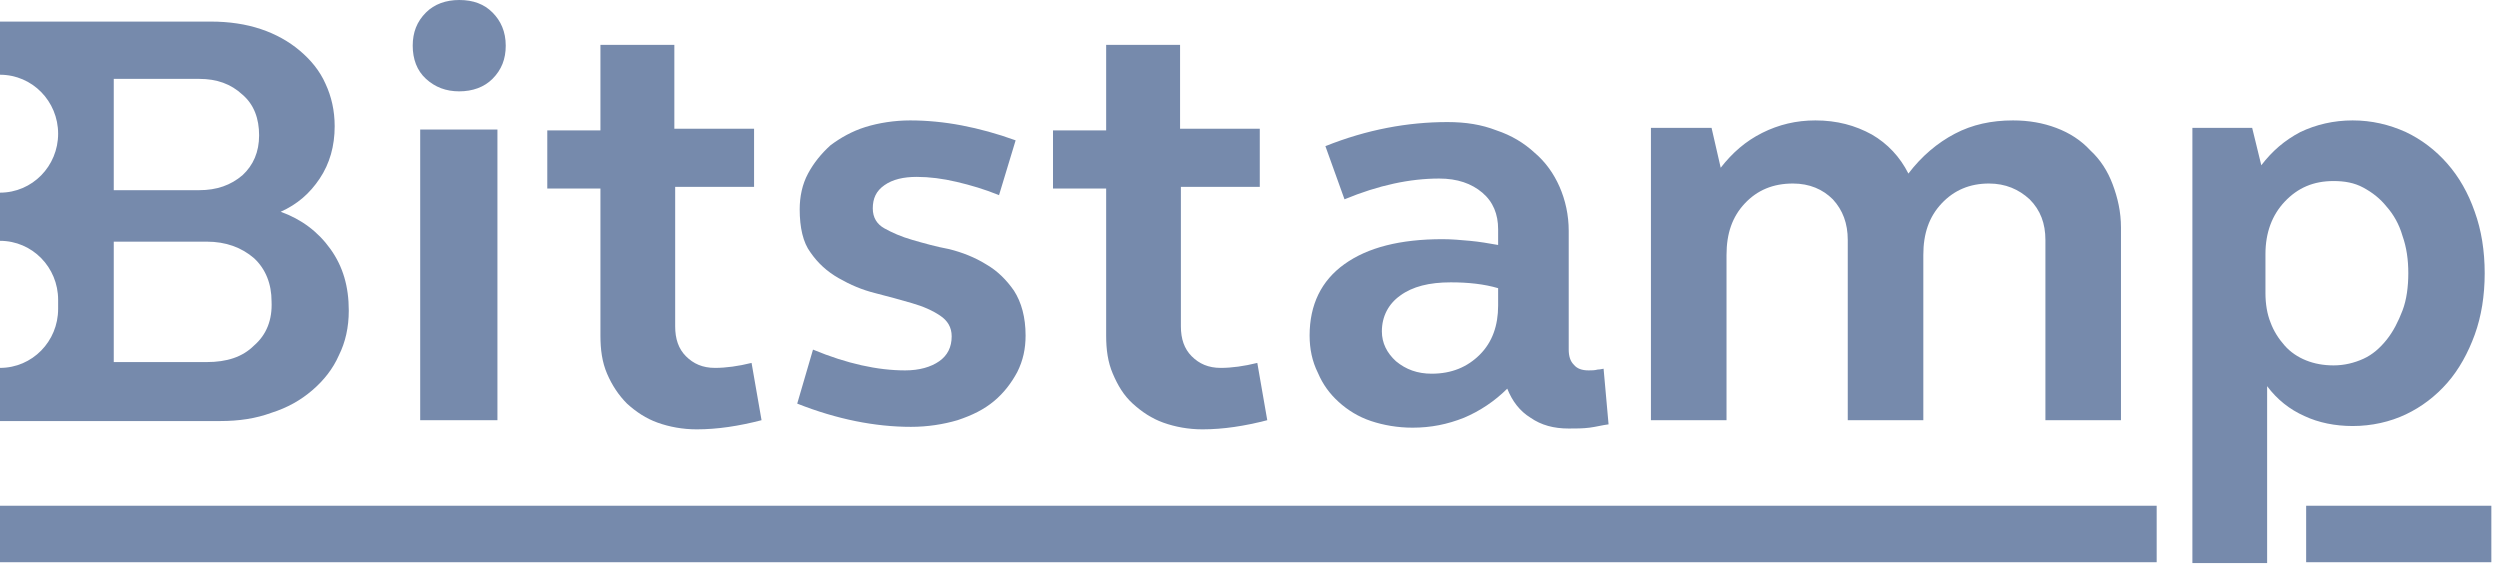 <svg width="115" height="26" viewBox="0 0 115 26" fill="none" xmlns="http://www.w3.org/2000/svg">
<path d="M0 25.862H99.207V23.264H0V25.862Z" fill="#768AAC"/>
<path d="M106.083 25.862H114.602V23.264H106.083V25.862Z" fill="#768AAC"/>
<path d="M19.329 19.329H22.882V5.959H19.329V19.329ZM18.985 2.101C18.985 1.49 19.176 0.993 19.597 0.573C19.979 0.191 20.513 0 21.125 0C21.774 0 22.271 0.191 22.653 0.573C23.035 0.955 23.264 1.452 23.264 2.101C23.264 2.712 23.073 3.209 22.653 3.629C22.271 4.011 21.736 4.202 21.125 4.202C20.513 4.202 20.017 4.011 19.597 3.629C19.176 3.247 18.985 2.712 18.985 2.101Z" fill="#768AAC"/>
<path d="M31.058 5.921H34.687V8.595H31.058V15.013C31.058 15.586 31.21 16.044 31.554 16.388C31.898 16.732 32.318 16.923 32.891 16.923C33.388 16.923 33.961 16.846 34.572 16.694L35.031 19.329C33.999 19.597 33.006 19.75 32.051 19.75C31.401 19.75 30.79 19.635 30.256 19.444C29.721 19.253 29.262 18.948 28.842 18.566C28.46 18.183 28.154 17.725 27.925 17.19C27.696 16.655 27.62 16.082 27.62 15.433V8.672H25.175V5.998H27.62V2.063H31.02V5.921H31.058Z" fill="#768AAC"/>
<path d="M36.786 9.627C36.786 9.054 36.901 8.481 37.169 7.984C37.436 7.487 37.78 7.067 38.2 6.685C38.658 6.341 39.193 6.036 39.804 5.845C40.416 5.654 41.141 5.539 41.867 5.539C42.631 5.539 43.433 5.615 44.236 5.768C45.038 5.921 45.878 6.15 46.719 6.456L45.955 8.977C45.305 8.71 44.656 8.519 44.006 8.366C43.357 8.213 42.746 8.137 42.173 8.137C41.562 8.137 41.065 8.251 40.683 8.519C40.301 8.786 40.148 9.13 40.148 9.588C40.148 10.008 40.339 10.314 40.683 10.505C41.027 10.696 41.447 10.887 41.982 11.04C42.517 11.193 43.051 11.346 43.663 11.46C44.274 11.613 44.847 11.842 45.343 12.148C45.878 12.453 46.298 12.874 46.642 13.37C46.986 13.905 47.177 14.593 47.177 15.433C47.177 16.044 47.062 16.579 46.795 17.114C46.528 17.61 46.184 18.069 45.725 18.451C45.267 18.833 44.732 19.1 44.045 19.329C43.395 19.52 42.669 19.635 41.905 19.635C40.263 19.635 38.505 19.291 36.672 18.566L37.398 16.082C38.964 16.732 40.377 17.038 41.638 17.038C42.287 17.038 42.822 16.885 43.204 16.617C43.586 16.35 43.777 15.968 43.777 15.471C43.777 15.051 43.586 14.745 43.242 14.516C42.899 14.287 42.478 14.096 41.944 13.943C41.409 13.79 40.874 13.638 40.263 13.485C39.651 13.332 39.117 13.103 38.582 12.797C38.047 12.492 37.627 12.11 37.283 11.613C36.939 11.155 36.786 10.467 36.786 9.627Z" fill="#768AAC"/>
<path d="M54.321 5.921H57.95V8.595H54.321V15.013C54.321 15.586 54.474 16.044 54.818 16.388C55.162 16.732 55.582 16.923 56.155 16.923C56.652 16.923 57.225 16.846 57.836 16.694L58.294 19.329C57.263 19.597 56.27 19.75 55.315 19.75C54.665 19.75 54.054 19.635 53.519 19.444C52.984 19.253 52.526 18.948 52.106 18.566C51.685 18.183 51.418 17.725 51.189 17.19C50.96 16.655 50.883 16.082 50.883 15.433V8.672H48.438V5.998H50.883V2.063H54.283V5.921H54.321Z" fill="#768AAC"/>
<path d="M63.566 15.242C63.566 15.777 63.795 16.235 64.215 16.617C64.674 16.999 65.208 17.19 65.858 17.19C66.775 17.19 67.5 16.885 68.073 16.312C68.646 15.739 68.914 14.975 68.914 14.058V13.256C68.264 13.065 67.538 12.988 66.736 12.988C65.743 12.988 64.979 13.179 64.406 13.599C63.871 13.981 63.566 14.554 63.566 15.242ZM60.242 15.433C60.242 14.02 60.777 12.912 61.847 12.148C62.916 11.384 64.406 11.002 66.354 11.002C66.775 11.002 67.195 11.04 67.615 11.078C68.035 11.116 68.493 11.193 68.914 11.269V10.543C68.914 9.856 68.684 9.283 68.188 8.863C67.691 8.442 67.042 8.213 66.201 8.213C64.865 8.213 63.413 8.519 61.847 9.168L60.968 6.723C62.878 5.959 64.75 5.615 66.584 5.615C67.424 5.615 68.15 5.73 68.837 5.997C69.525 6.227 70.098 6.57 70.595 7.029C71.091 7.449 71.473 7.984 71.741 8.595C72.008 9.206 72.161 9.894 72.161 10.62V16.082C72.161 16.388 72.237 16.617 72.39 16.77C72.543 16.961 72.772 17.038 73.078 17.038C73.23 17.038 73.345 17.038 73.498 16.999C73.612 16.999 73.727 16.961 73.765 16.961L73.994 19.52C73.689 19.559 73.421 19.635 73.116 19.673C72.81 19.712 72.505 19.712 72.161 19.712C71.473 19.712 70.9 19.559 70.404 19.215C69.907 18.909 69.563 18.451 69.334 17.878C68.761 18.451 68.073 18.909 67.347 19.215C66.584 19.52 65.82 19.673 64.979 19.673C64.291 19.673 63.642 19.559 63.069 19.368C62.496 19.177 61.999 18.871 61.579 18.489C61.159 18.107 60.853 17.687 60.624 17.152C60.357 16.617 60.242 16.044 60.242 15.433Z" fill="#768AAC"/>
<path d="M75.982 5.883H78.732L79.152 7.716C79.687 7.029 80.298 6.494 81.062 6.112C81.826 5.73 82.629 5.539 83.507 5.539C84.5 5.539 85.341 5.768 86.105 6.188C86.831 6.609 87.403 7.22 87.786 7.984C88.397 7.182 89.123 6.57 89.925 6.15C90.727 5.73 91.606 5.539 92.599 5.539C93.325 5.539 93.974 5.654 94.585 5.883C95.197 6.112 95.731 6.456 96.151 6.914C96.61 7.334 96.954 7.869 97.183 8.481C97.412 9.092 97.565 9.741 97.565 10.467V19.329H94.089V11.04C94.089 10.276 93.859 9.665 93.363 9.168C92.866 8.71 92.255 8.442 91.491 8.442C90.612 8.442 89.887 8.748 89.314 9.359C88.741 9.97 88.473 10.734 88.473 11.728V19.329H84.997V11.04C84.997 10.276 84.768 9.665 84.309 9.168C83.851 8.71 83.24 8.442 82.476 8.442C81.559 8.442 80.833 8.748 80.26 9.359C79.687 9.97 79.42 10.734 79.42 11.728V19.329H75.943V5.883H75.982Z" fill="#768AAC"/>
<path d="M110.782 12.568C110.782 11.957 110.705 11.384 110.514 10.849C110.362 10.314 110.094 9.856 109.789 9.512C109.483 9.13 109.139 8.863 108.719 8.633C108.299 8.404 107.84 8.328 107.344 8.328C106.427 8.328 105.701 8.633 105.09 9.283C104.517 9.894 104.211 10.696 104.211 11.689V13.485C104.211 13.981 104.288 14.44 104.44 14.822C104.593 15.242 104.822 15.586 105.09 15.891C105.357 16.197 105.701 16.426 106.083 16.579C106.465 16.732 106.885 16.808 107.344 16.808C107.84 16.808 108.299 16.694 108.719 16.503C109.139 16.312 109.483 16.006 109.789 15.624C110.094 15.242 110.323 14.784 110.514 14.287C110.705 13.79 110.782 13.179 110.782 12.568ZM100.85 5.883H103.6L104.02 7.602C104.517 6.952 105.09 6.456 105.816 6.074C106.542 5.73 107.344 5.539 108.222 5.539C109.101 5.539 109.903 5.73 110.667 6.074C111.393 6.418 112.042 6.914 112.577 7.526C113.112 8.137 113.532 8.863 113.838 9.741C114.143 10.582 114.296 11.537 114.296 12.568C114.296 13.599 114.143 14.554 113.838 15.395C113.532 16.235 113.112 16.999 112.577 17.61C112.042 18.222 111.393 18.718 110.667 19.062C109.941 19.406 109.101 19.597 108.222 19.597C107.42 19.597 106.656 19.444 106.007 19.139C105.319 18.833 104.746 18.375 104.288 17.763V25.9H100.85V5.883Z" fill="#768AAC"/>
<path d="M11.689 15.891C11.155 16.426 10.429 16.655 9.512 16.655H5.233V11.116H9.512C10.391 11.116 11.116 11.384 11.689 11.88C12.224 12.377 12.492 13.065 12.492 13.867C12.53 14.707 12.262 15.395 11.689 15.891ZM5.233 3.629H9.168C9.97 3.629 10.62 3.858 11.155 4.355C11.689 4.813 11.919 5.463 11.919 6.227C11.919 6.991 11.651 7.602 11.155 8.06C10.62 8.519 9.97 8.748 9.168 8.748H5.233V3.629ZM15.204 11.46C14.631 10.658 13.867 10.085 12.912 9.741C13.676 9.397 14.249 8.901 14.707 8.213C15.166 7.525 15.395 6.723 15.395 5.806C15.395 5.081 15.242 4.431 14.975 3.858C14.707 3.247 14.287 2.75 13.79 2.33C13.294 1.91 12.683 1.566 11.995 1.337C11.307 1.108 10.543 0.993 9.703 0.993H0V3.438C1.49 3.438 2.674 4.66 2.674 6.15C2.674 7.64 1.49 8.862 0 8.862V11.078C1.49 11.078 2.674 12.3 2.674 13.79V14.211C2.674 15.7 1.49 16.923 0 16.923V19.368H10.123C11.002 19.368 11.766 19.253 12.492 18.986C13.217 18.756 13.829 18.413 14.363 17.954C14.898 17.496 15.318 16.961 15.586 16.35C15.892 15.739 16.044 15.051 16.044 14.287C16.044 13.179 15.777 12.262 15.204 11.46Z" fill="#768AAC"/>
</svg>

